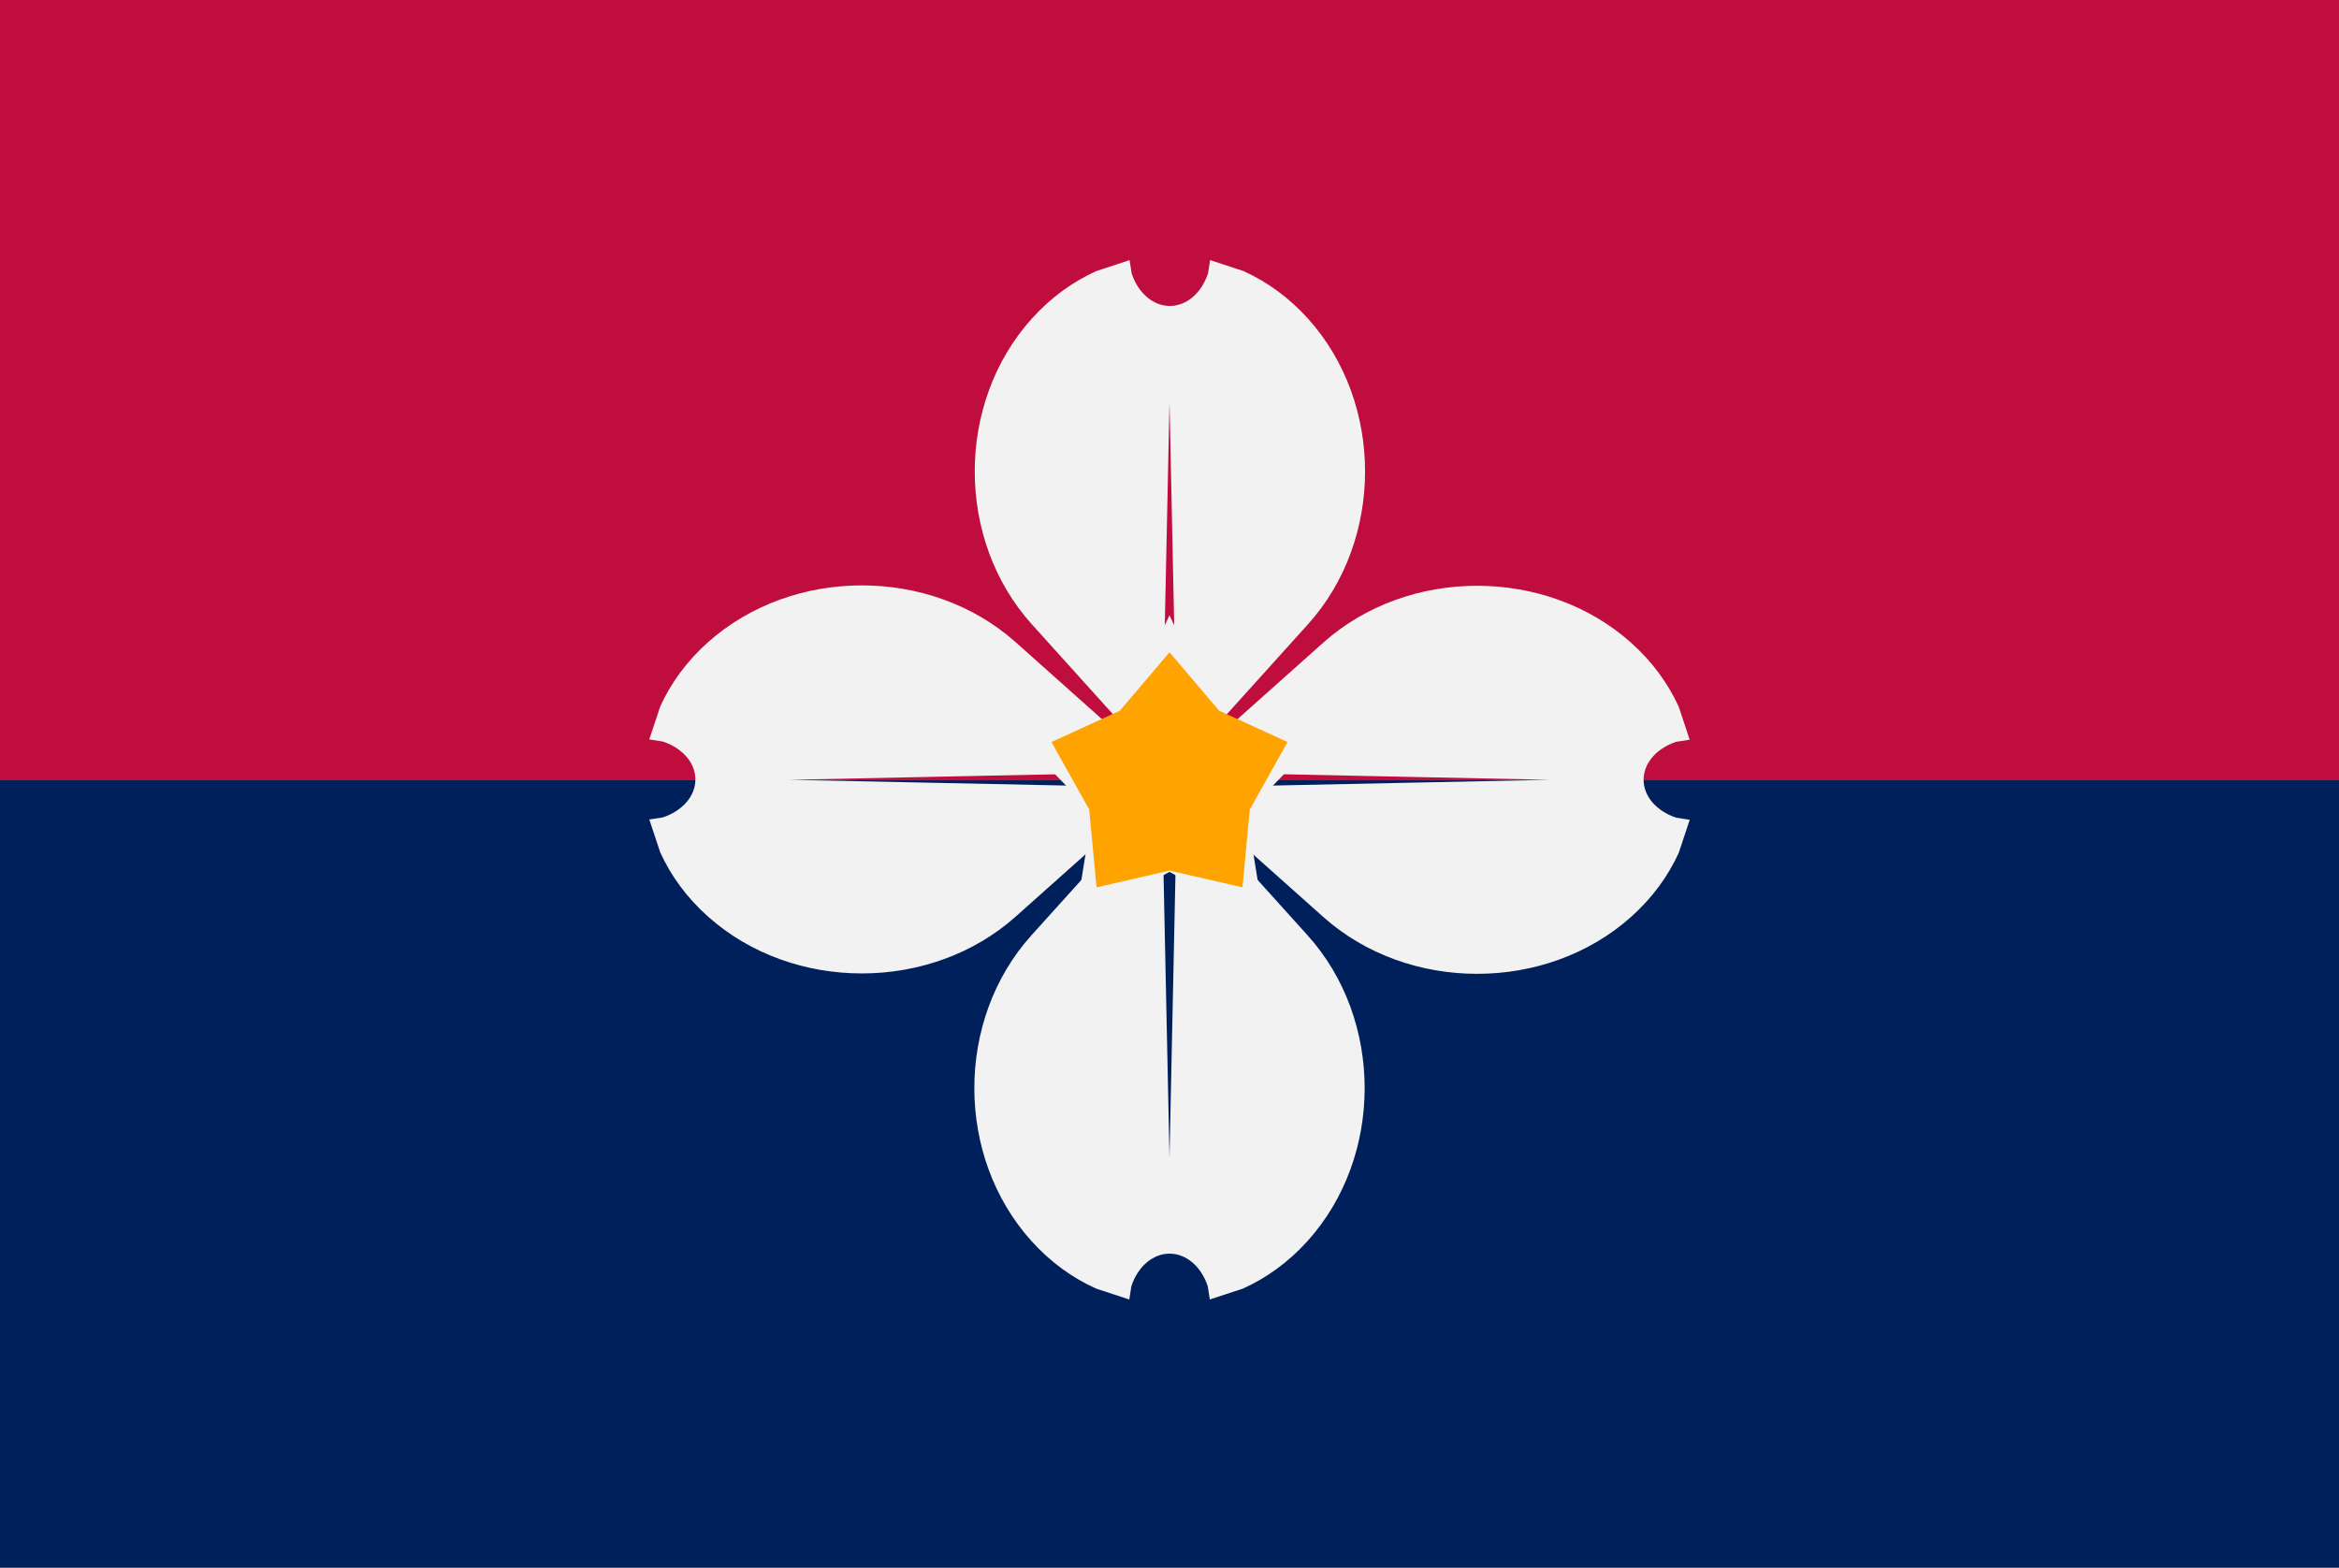 <svg width="2338" height="1567" xmlns="http://www.w3.org/2000/svg" xmlns:xlink="http://www.w3.org/1999/xlink" xml:space="preserve" overflow="hidden"><rect width="100%" height="100%" fill="#808080" stroke="none"/><defs><clipPath id="clip0"><rect x="1031" y="458" width="2338" height="1567"/></clipPath></defs><g clip-path="url(#clip0)" transform="translate(-1031 -458)"><path d="M1031 458 3369 458 3369 2017 1031 2017Z" fill="#BF0D3E" fill-rule="evenodd"/><rect x="1031" y="1238" width="2338" height="787" fill="#00205B"/><path d="M2193.8 1320.65 2200 1615.37 2206.2 1320.65 2200 1321.89ZM2116.37 1231.34 1819.95 1237.5 2116.37 1243.66 2115.12 1237.5ZM2283.63 1231.34 2284.88 1237.5 2283.63 1243.66 2580.05 1237.5ZM2200 859.631 2193.8 1154.35 2200 1153.11 2206.2 1154.35ZM2240.59 718 2273.8 728.908C2297.28 739.462 2319.29 755.292 2338.33 776.399 2414.52 860.828 2414.52 997.713 2338.33 1082.14L2255.02 1174.48 2260.02 1177.83 2262.61 1181.65 2353.76 1100.35C2396.21 1062.48 2451.86 1043.54 2507.51 1043.54 2563.16 1043.54 2618.81 1062.48 2661.26 1100.35 2682.49 1119.29 2698.41 1141.17 2709.03 1164.51L2719.96 1197.43 2706.62 1199.5C2687.4 1205.75 2673.91 1220.39 2673.91 1237.44 2673.91 1254.5 2687.4 1269.14 2706.62 1275.39L2720 1277.47 2709.03 1310.49C2698.41 1333.83 2682.49 1355.71 2661.26 1374.65 2576.35 1450.39 2438.67 1450.39 2353.76 1374.65L2262.61 1293.35 2260.02 1297.17 2254.77 1300.69 2337.94 1392.86C2414.12 1477.29 2414.12 1614.17 2337.94 1698.6 2318.89 1719.71 2296.89 1735.54 2273.41 1746.09L2240.3 1756.96 2238.22 1743.69C2231.93 1724.58 2217.21 1711.17 2200.06 1711.17 2182.9 1711.17 2168.18 1724.58 2161.89 1743.69L2159.8 1757 2126.59 1746.09C2103.11 1735.54 2081.11 1719.71 2062.06 1698.6 2023.97 1656.39 2004.92 1601.06 2004.92 1545.73 2004.92 1490.4 2023.97 1435.07 2062.06 1392.86L2145.23 1300.69 2139.98 1297.17 2137.22 1293.1 2046.24 1374.25C1961.33 1450 1823.65 1450 1738.74 1374.25 1717.51 1355.32 1701.59 1333.44 1690.97 1310.09L1680.04 1277.18 1693.38 1275.11C1712.6 1268.85 1726.09 1254.22 1726.09 1237.16 1726.09 1220.11 1712.6 1205.47 1693.38 1199.22L1680 1197.14 1690.97 1164.12C1701.59 1140.77 1717.51 1118.9 1738.74 1099.96 1781.19 1062.09 1836.84 1043.15 1892.49 1043.15 1948.14 1043.15 2003.79 1062.09 2046.24 1099.96L2137.56 1181.41 2139.98 1177.83 2145.47 1174.15 2062.46 1082.14C2024.36 1039.93 2005.32 984.599 2005.32 929.271 2005.32 873.942 2024.36 818.613 2062.46 776.399 2081.5 755.292 2103.51 739.462 2126.99 728.908L2160.09 718.035 2162.18 731.307C2168.46 750.418 2183.18 763.827 2200.34 763.827 2217.49 763.827 2232.21 750.418 2238.5 731.307Z" fill="#F2F2F2" fill-rule="evenodd"/><path d="M2046 1191.03 2152.24 1174.47 2200 1073 2247.76 1174.47 2354 1191.03 2277.27 1270.29 2295.18 1382 2200 1329.52 2104.82 1382 2122.73 1270.29Z" fill="#F2F2F2" fill-rule="evenodd"/><path d="M2082 1199.76 2150.4 1168.43 2200 1110 2249.6 1168.43 2318 1199.76 2280.25 1267.2 2272.93 1345 2200 1328.25 2127.07 1345 2119.75 1267.2Z" fill="#FFA300" fill-rule="evenodd"/></g></svg>